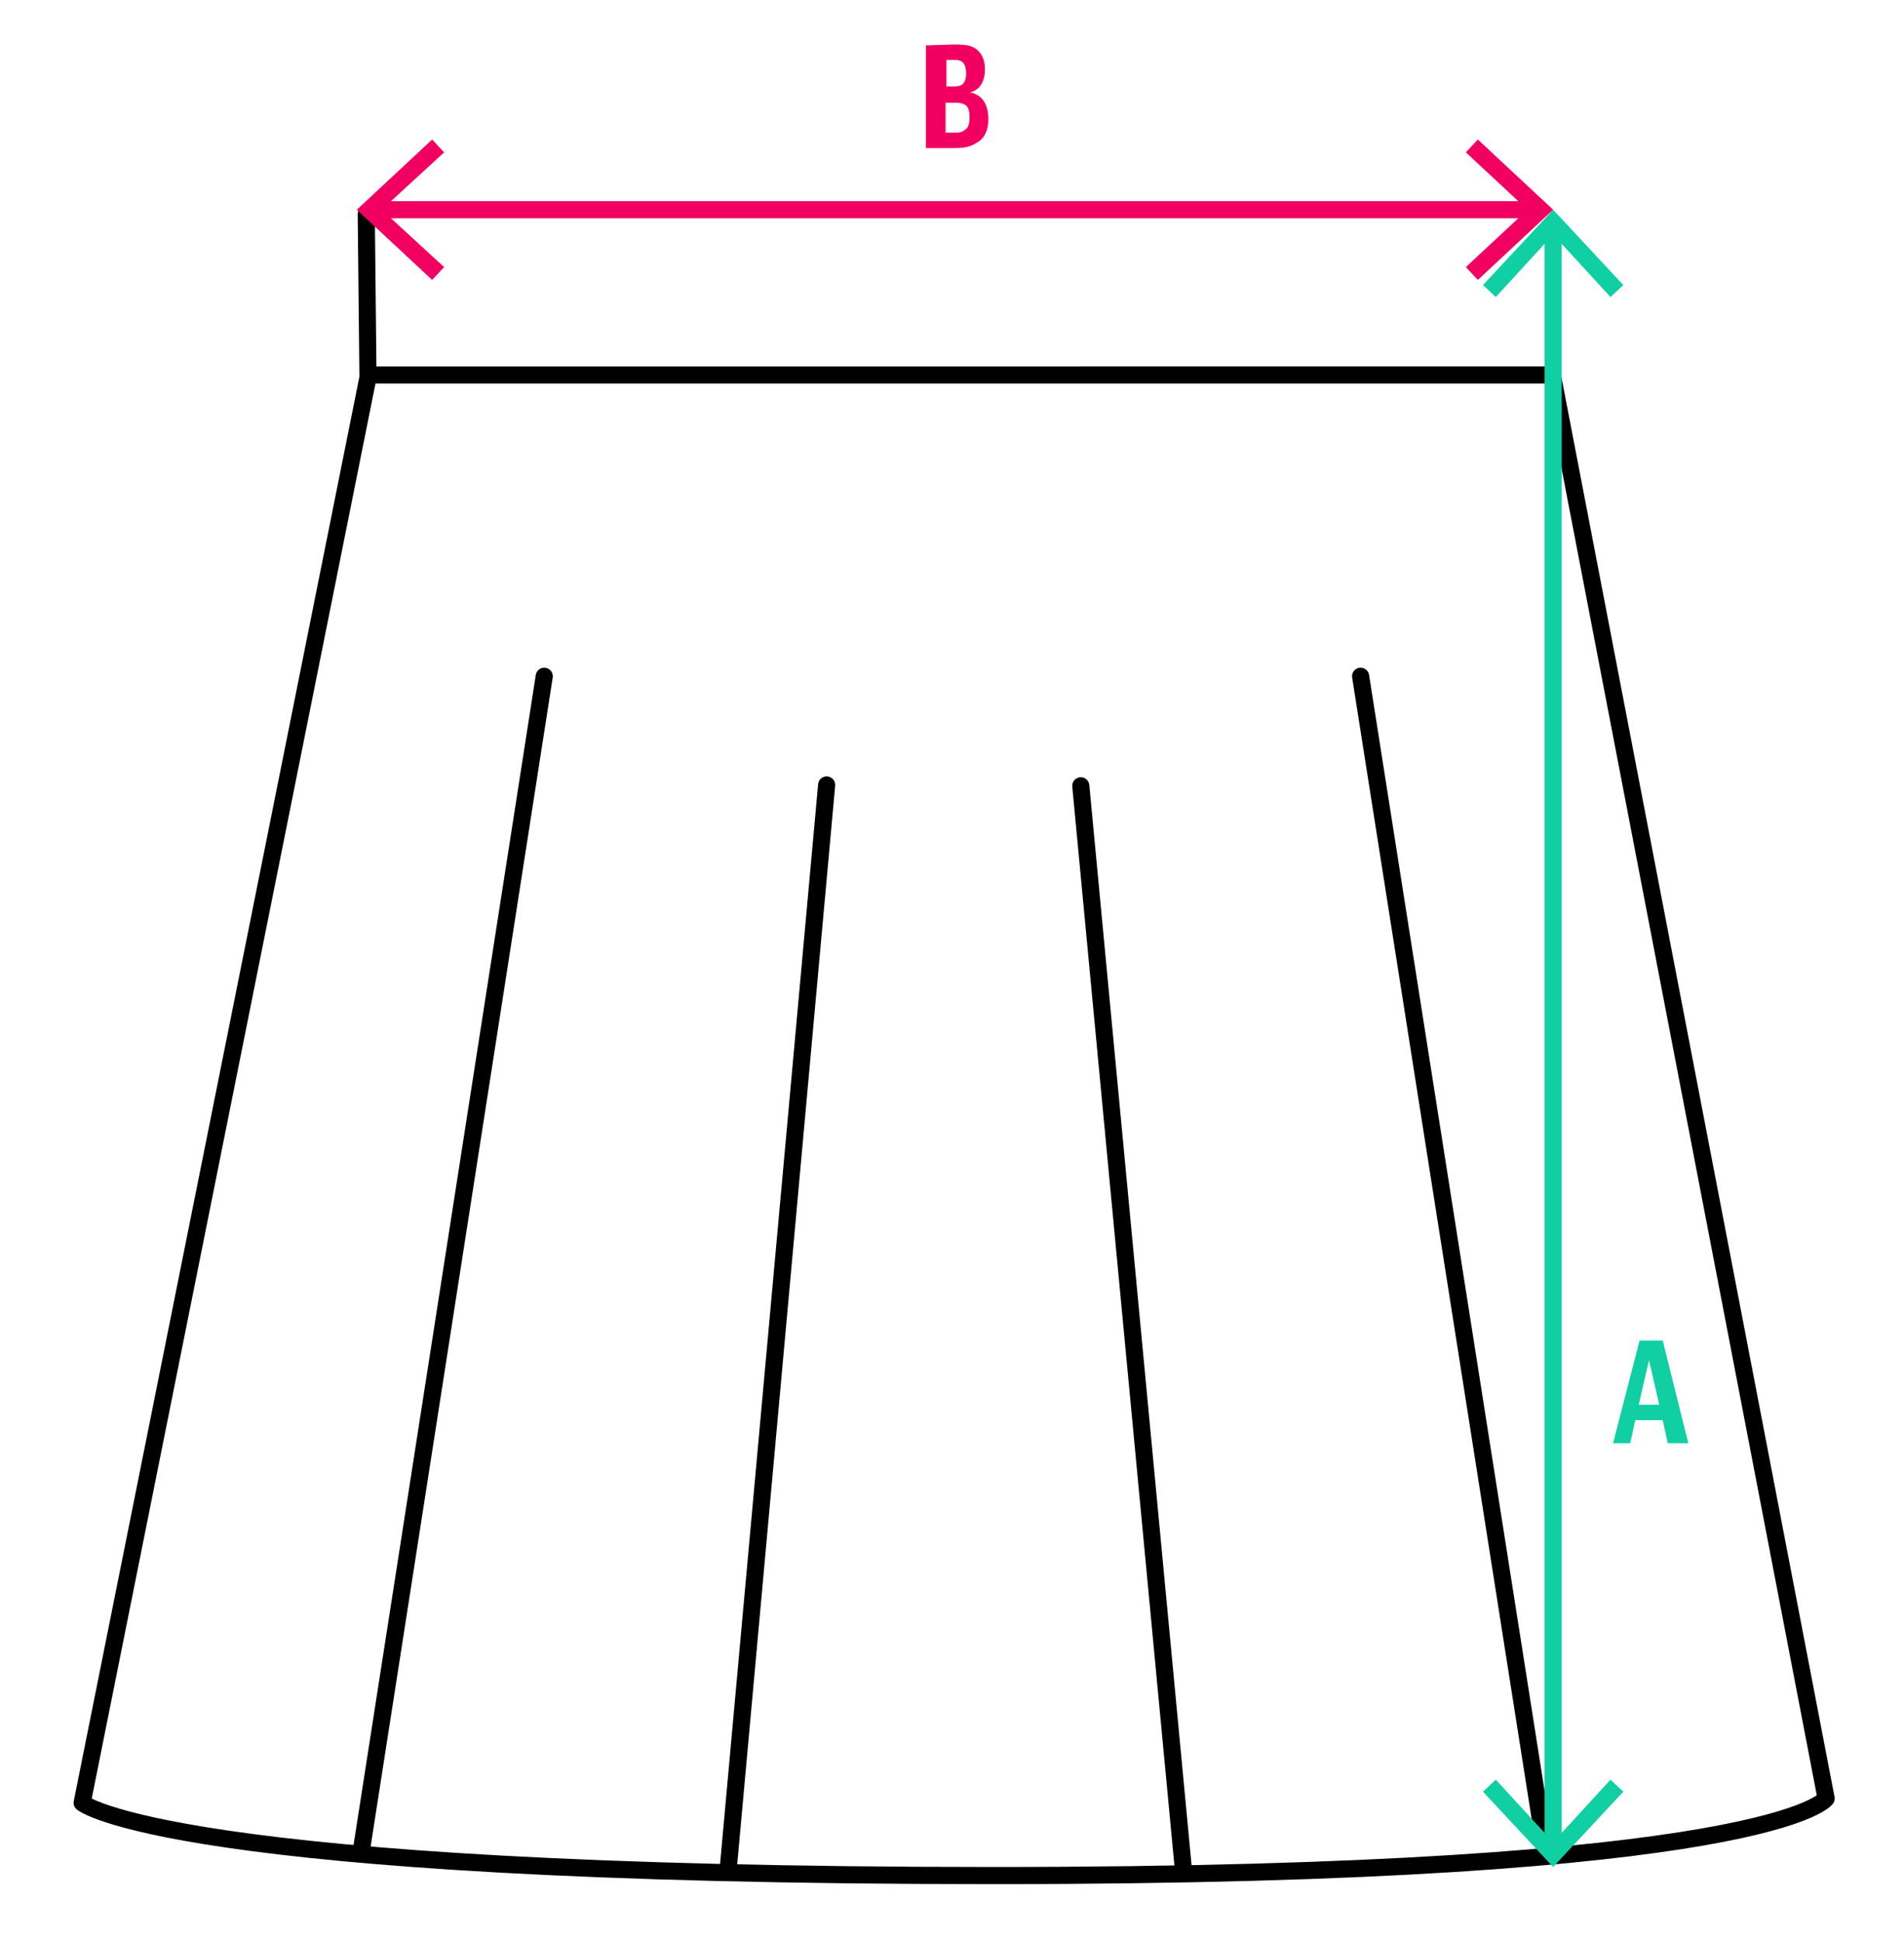 <svg xml:space="preserve" style="enable-background:new 0 0 222.5 226.9;" viewBox="0 0 222.5 226.9" y="0px" x="0px" xmlns:xlink="http://www.w3.org/1999/xlink" xmlns="http://www.w3.org/2000/svg" id="Vrstva_1" version="1.1">
<style type="text/css">
	.st0{fill:#0FCFA3;}
	.st1{fill:none;stroke:#000000;stroke-width:2;stroke-linecap:round;stroke-linejoin:round;stroke-miterlimit:10;}
	.st2{fill:#F20061;}
	.st3{fill:none;stroke:#F20061;stroke-width:2;stroke-miterlimit:10;}
	.st4{fill:none;stroke:#0FCFA3;stroke-width:2;stroke-miterlimit:10;}
</style>
<path d="M194.9,168.6l-0.6-2.7h-3.2l-0.6,2.7h-2l3.1-12h2.7l3,12H194.9L194.9,168.6z M191.5,164.1h2.4l-1.2-5.2
	L191.5,164.1L191.5,164.1z" class="st0"></path>
<path d="M42.8,25L43,44.1L9.6,210.6c0,0,9.9,8.5,106.5,8.5c91.2,0,97.3-9,97.3-9l-32-166.3H43.7" class="st1"></path>
<line y2="215.7" x2="42.3" y1="79" x1="63.6" class="st1"></line>
<line y2="218.3" x2="85.1" y1="91.7" x1="96.6" class="st1"></line>
<line y2="218.5" x2="138.3" y1="91.8" x1="126.3" class="st1"></line>
<line y2="216.3" x2="180.6" y1="79" x1="159" class="st1"></line>
<path d="M111.4,5.2c0.9,0,1.8,0,2.5,0.4c0.6,0.4,1.2,1.1,1.2,2.5c0,2.5-1.8,2.7-1.8,2.7s2.2,0.1,2.2,3.1
	c0,1.5-0.6,2.4-1.4,2.8c-0.9,0.6-1.9,0.6-2.8,0.6h-3.1v-12L111.4,5.2L111.4,5.2L111.4,5.2z M110.5,10.1h0.9c0.3,0,0.7,0,1-0.2
	s0.5-0.6,0.5-1.3c0-0.8-0.2-1.2-0.5-1.4S111.8,7,111.5,7h-0.9v3.1C110.6,10.1,110.5,10.1,110.5,10.1z M110.5,15.5h1.1
	c0.3,0,0.8,0,1.1-0.3c0.4-0.2,0.6-0.6,0.6-1.5s-0.2-1.3-0.6-1.5s-0.8-0.2-1.2-0.2h-1L110.5,15.5L110.5,15.5z" class="st2"></path>
<line y2="24.5" x2="44.2" y1="24.5" x1="179.4" class="st3"></line>
<polygon points="172.7,16.3 171.3,17.8 178.5,24.5 171.3,31.2 172.7,32.7 181.5,24.5" class="st2"></polygon>
<polygon points="50.5,16.3 51.9,17.8 44.6,24.5 51.9,31.2 50.5,32.7 41.7,24.5" class="st2"></polygon>
<line y2="215.9" x2="181.5" y1="27" x1="181.5" class="st4"></line>
<polygon points="173.3,33.3 174.8,34.7 181.5,27.4 188.2,34.7 189.7,33.3 181.5,24.5" class="st0"></polygon>
<polygon points="173.3,209.3 174.8,207.9 181.5,215.2 188.2,207.9 189.7,209.3 181.5,218.1" class="st0"></polygon>
</svg>
